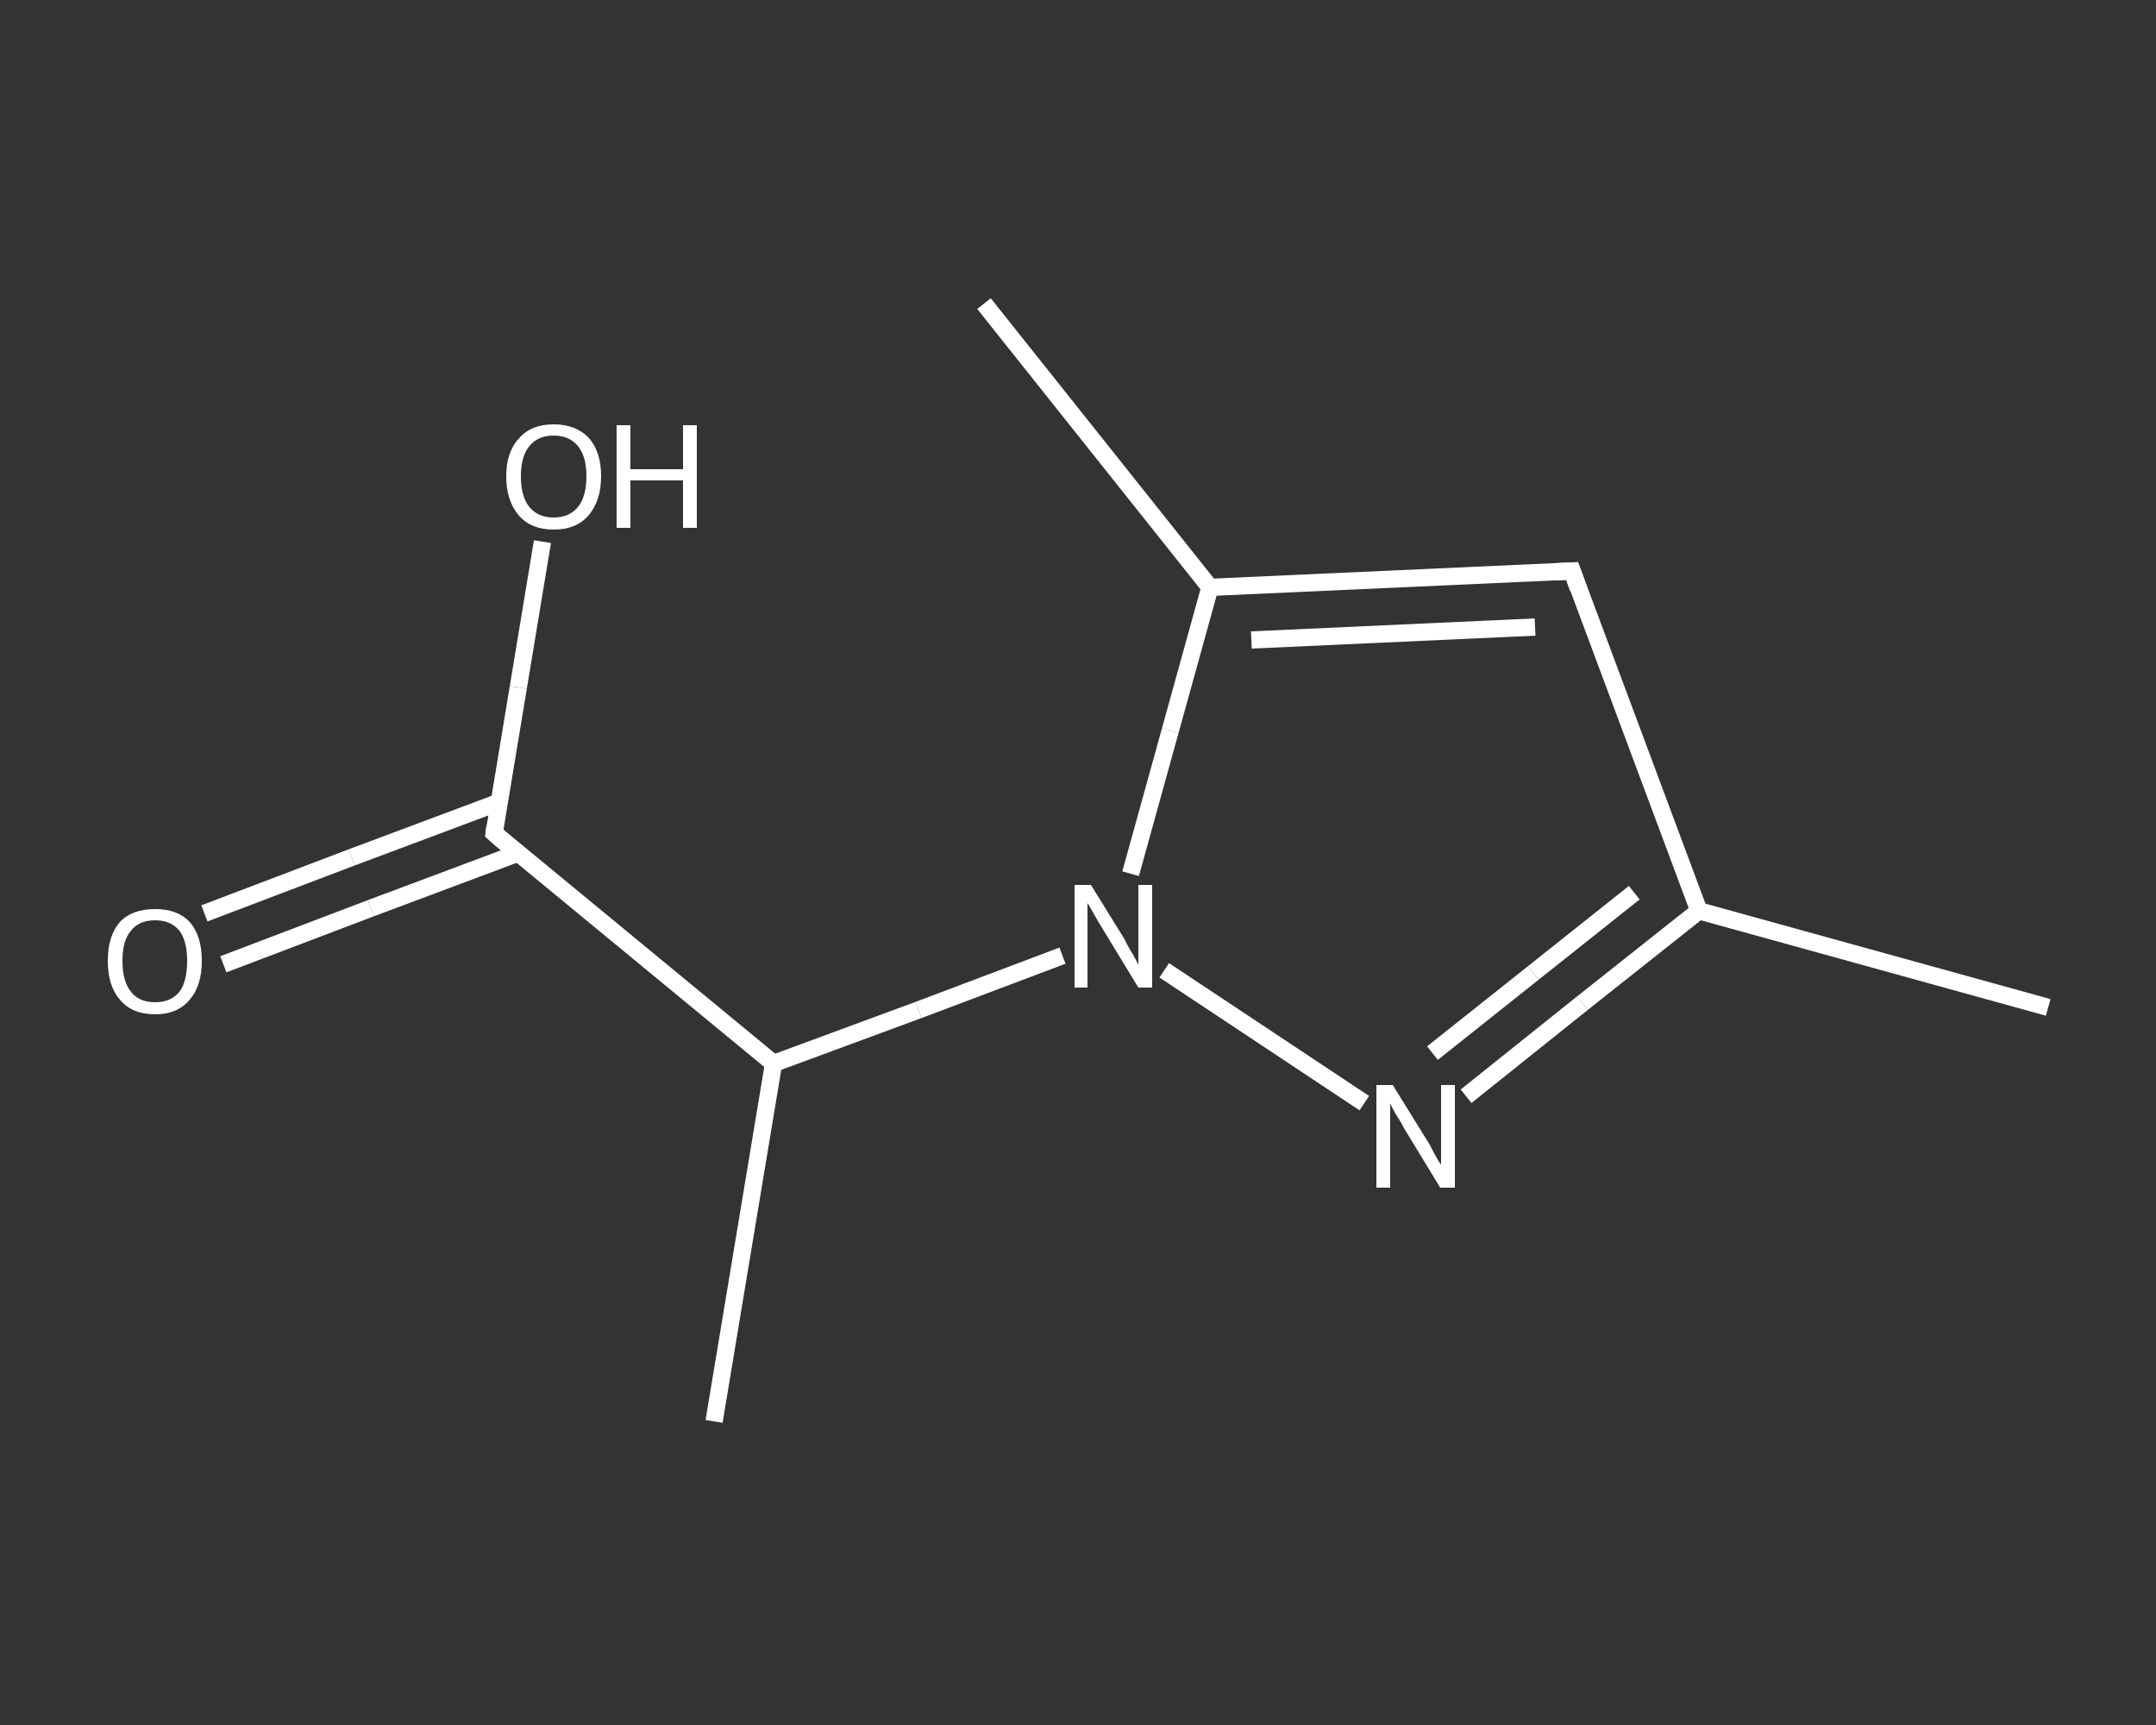 <?xml version='1.0' encoding='iso-8859-1'?>
<svg version='1.1' baseProfile='full'
              xmlns='http://www.w3.org/2000/svg'
                      xmlns:rdkit='http://www.rdkit.org/xml'
                      xmlns:xlink='http://www.w3.org/1999/xlink'
                  xml:space='preserve'
width='250px' height='200px' viewBox='0 0 250 200'>
<rect x="0" y="0" width="250" height="200" fill="#333333" stroke="none"/>
<!-- END OF HEADER -->
<rect style='opacity:1.0;fill:transparent;stroke:none' width='250.0' height='200.0' x='0.0' y='0.0'> </rect>
<path class='bond-0 atom-0 atom-1' d='M 237.5,116.8 L 197.0,105.6' style='fill:none;fill-rule:evenodd;stroke:#FFFFFF;stroke-width:2.0px;stroke-linecap:butt;stroke-linejoin:miter;stroke-opacity:1' />
<path class='bond-1 atom-1 atom-2' d='M 197.0,105.6 L 182.3,66.2' style='fill:none;fill-rule:evenodd;stroke:#FFFFFF;stroke-width:2.0px;stroke-linecap:butt;stroke-linejoin:miter;stroke-opacity:1' />
<path class='bond-2 atom-2 atom-3' d='M 182.3,66.2 L 140.3,68.1' style='fill:none;fill-rule:evenodd;stroke:#FFFFFF;stroke-width:2.0px;stroke-linecap:butt;stroke-linejoin:miter;stroke-opacity:1' />
<path class='bond-2 atom-2 atom-3' d='M 178.0,72.7 L 145.1,74.2' style='fill:none;fill-rule:evenodd;stroke:#FFFFFF;stroke-width:2.0px;stroke-linecap:butt;stroke-linejoin:miter;stroke-opacity:1' />
<path class='bond-3 atom-3 atom-4' d='M 140.3,68.1 L 114.1,35.2' style='fill:none;fill-rule:evenodd;stroke:#FFFFFF;stroke-width:2.0px;stroke-linecap:butt;stroke-linejoin:miter;stroke-opacity:1' />
<path class='bond-4 atom-3 atom-5' d='M 140.3,68.1 L 135.7,84.7' style='fill:none;fill-rule:evenodd;stroke:#FFFFFF;stroke-width:2.0px;stroke-linecap:butt;stroke-linejoin:miter;stroke-opacity:1' />
<path class='bond-4 atom-3 atom-5' d='M 135.7,84.7 L 131.1,101.3' style='fill:none;fill-rule:evenodd;stroke:#FFFFFF;stroke-width:2.0px;stroke-linecap:butt;stroke-linejoin:miter;stroke-opacity:1' />
<path class='bond-5 atom-5 atom-6' d='M 123.2,110.8 L 106.5,117.1' style='fill:none;fill-rule:evenodd;stroke:#FFFFFF;stroke-width:2.0px;stroke-linecap:butt;stroke-linejoin:miter;stroke-opacity:1' />
<path class='bond-5 atom-5 atom-6' d='M 106.5,117.1 L 89.7,123.3' style='fill:none;fill-rule:evenodd;stroke:#FFFFFF;stroke-width:2.0px;stroke-linecap:butt;stroke-linejoin:miter;stroke-opacity:1' />
<path class='bond-6 atom-6 atom-7' d='M 89.7,123.3 L 82.8,164.8' style='fill:none;fill-rule:evenodd;stroke:#FFFFFF;stroke-width:2.0px;stroke-linecap:butt;stroke-linejoin:miter;stroke-opacity:1' />
<path class='bond-7 atom-6 atom-8' d='M 89.7,123.3 L 57.3,96.6' style='fill:none;fill-rule:evenodd;stroke:#FFFFFF;stroke-width:2.0px;stroke-linecap:butt;stroke-linejoin:miter;stroke-opacity:1' />
<path class='bond-8 atom-8 atom-9' d='M 57.9,93.0 L 40.8,99.4' style='fill:none;fill-rule:evenodd;stroke:#FFFFFF;stroke-width:2.0px;stroke-linecap:butt;stroke-linejoin:miter;stroke-opacity:1' />
<path class='bond-8 atom-8 atom-9' d='M 40.8,99.4 L 23.7,105.9' style='fill:none;fill-rule:evenodd;stroke:#FFFFFF;stroke-width:2.0px;stroke-linecap:butt;stroke-linejoin:miter;stroke-opacity:1' />
<path class='bond-8 atom-8 atom-9' d='M 60.1,98.9 L 43.0,105.3' style='fill:none;fill-rule:evenodd;stroke:#FFFFFF;stroke-width:2.0px;stroke-linecap:butt;stroke-linejoin:miter;stroke-opacity:1' />
<path class='bond-8 atom-8 atom-9' d='M 43.0,105.3 L 25.9,111.8' style='fill:none;fill-rule:evenodd;stroke:#FFFFFF;stroke-width:2.0px;stroke-linecap:butt;stroke-linejoin:miter;stroke-opacity:1' />
<path class='bond-9 atom-8 atom-10' d='M 57.3,96.6 L 60.1,79.7' style='fill:none;fill-rule:evenodd;stroke:#FFFFFF;stroke-width:2.0px;stroke-linecap:butt;stroke-linejoin:miter;stroke-opacity:1' />
<path class='bond-9 atom-8 atom-10' d='M 60.1,79.7 L 62.9,62.8' style='fill:none;fill-rule:evenodd;stroke:#FFFFFF;stroke-width:2.0px;stroke-linecap:butt;stroke-linejoin:miter;stroke-opacity:1' />
<path class='bond-10 atom-5 atom-11' d='M 135.0,112.5 L 158.2,127.9' style='fill:none;fill-rule:evenodd;stroke:#FFFFFF;stroke-width:2.0px;stroke-linecap:butt;stroke-linejoin:miter;stroke-opacity:1' />
<path class='bond-11 atom-11 atom-1' d='M 170.0,127.1 L 183.5,116.3' style='fill:none;fill-rule:evenodd;stroke:#FFFFFF;stroke-width:2.0px;stroke-linecap:butt;stroke-linejoin:miter;stroke-opacity:1' />
<path class='bond-11 atom-11 atom-1' d='M 183.5,116.3 L 197.0,105.6' style='fill:none;fill-rule:evenodd;stroke:#FFFFFF;stroke-width:2.0px;stroke-linecap:butt;stroke-linejoin:miter;stroke-opacity:1' />
<path class='bond-11 atom-11 atom-1' d='M 166.1,122.1 L 177.8,112.8' style='fill:none;fill-rule:evenodd;stroke:#FFFFFF;stroke-width:2.0px;stroke-linecap:butt;stroke-linejoin:miter;stroke-opacity:1' />
<path class='bond-11 atom-11 atom-1' d='M 177.8,112.8 L 189.5,103.5' style='fill:none;fill-rule:evenodd;stroke:#FFFFFF;stroke-width:2.0px;stroke-linecap:butt;stroke-linejoin:miter;stroke-opacity:1' />
<path d='M 183.0,68.2 L 182.3,66.2 L 180.2,66.3' style='fill:none;stroke:#FFFFFF;stroke-width:2.0px;stroke-linecap:butt;stroke-linejoin:miter;stroke-opacity:1;' />
<path d='M 58.9,98.0 L 57.3,96.6 L 57.4,95.8' style='fill:none;stroke:#FFFFFF;stroke-width:2.0px;stroke-linecap:butt;stroke-linejoin:miter;stroke-opacity:1;' />
<path class='atom-5' d='M 126.5 102.6
L 130.4 108.9
Q 130.7 109.6, 131.4 110.7
Q 132.0 111.8, 132.0 111.9
L 132.0 102.6
L 133.6 102.6
L 133.6 114.5
L 132.0 114.5
L 127.8 107.6
Q 127.3 106.8, 126.8 105.9
Q 126.3 105.0, 126.1 104.7
L 126.1 114.5
L 124.6 114.5
L 124.6 102.6
L 126.5 102.6
' fill='#FFFFFF'/>
<path class='atom-9' d='M 12.5 111.4
Q 12.5 108.5, 13.9 106.9
Q 15.3 105.4, 18.0 105.4
Q 20.6 105.4, 22.0 106.9
Q 23.4 108.5, 23.4 111.4
Q 23.4 114.3, 22.0 115.9
Q 20.6 117.6, 18.0 117.6
Q 15.3 117.6, 13.9 115.9
Q 12.5 114.3, 12.5 111.4
M 18.0 116.2
Q 19.8 116.2, 20.8 115.0
Q 21.7 113.8, 21.7 111.4
Q 21.7 109.1, 20.8 107.9
Q 19.8 106.7, 18.0 106.7
Q 16.1 106.7, 15.2 107.9
Q 14.2 109.0, 14.2 111.4
Q 14.2 113.8, 15.2 115.0
Q 16.1 116.2, 18.0 116.2
' fill='#FFFFFF'/>
<path class='atom-10' d='M 58.7 55.2
Q 58.7 52.4, 60.2 50.8
Q 61.6 49.2, 64.2 49.2
Q 66.8 49.2, 68.3 50.8
Q 69.7 52.4, 69.7 55.2
Q 69.7 58.1, 68.2 59.8
Q 66.8 61.4, 64.2 61.4
Q 61.6 61.4, 60.2 59.8
Q 58.7 58.1, 58.7 55.2
M 64.2 60.0
Q 66.0 60.0, 67.0 58.8
Q 68.0 57.6, 68.0 55.2
Q 68.0 52.9, 67.0 51.7
Q 66.0 50.5, 64.2 50.5
Q 62.4 50.5, 61.4 51.7
Q 60.4 52.9, 60.4 55.2
Q 60.4 57.6, 61.4 58.8
Q 62.4 60.0, 64.2 60.0
' fill='#FFFFFF'/>
<path class='atom-10' d='M 71.5 49.3
L 73.1 49.3
L 73.1 54.4
L 79.2 54.4
L 79.2 49.3
L 80.8 49.3
L 80.8 61.2
L 79.2 61.2
L 79.2 55.7
L 73.1 55.7
L 73.1 61.2
L 71.5 61.2
L 71.5 49.3
' fill='#FFFFFF'/>
<path class='atom-11' d='M 161.5 125.8
L 165.4 132.1
Q 165.8 132.7, 166.4 133.9
Q 167.0 135.0, 167.1 135.0
L 167.1 125.8
L 168.7 125.8
L 168.7 137.7
L 167.0 137.7
L 162.8 130.8
Q 162.4 130.0, 161.8 129.1
Q 161.3 128.2, 161.2 127.9
L 161.2 137.7
L 159.6 137.7
L 159.6 125.8
L 161.5 125.8
' fill='#FFFFFF'/>
</svg>
